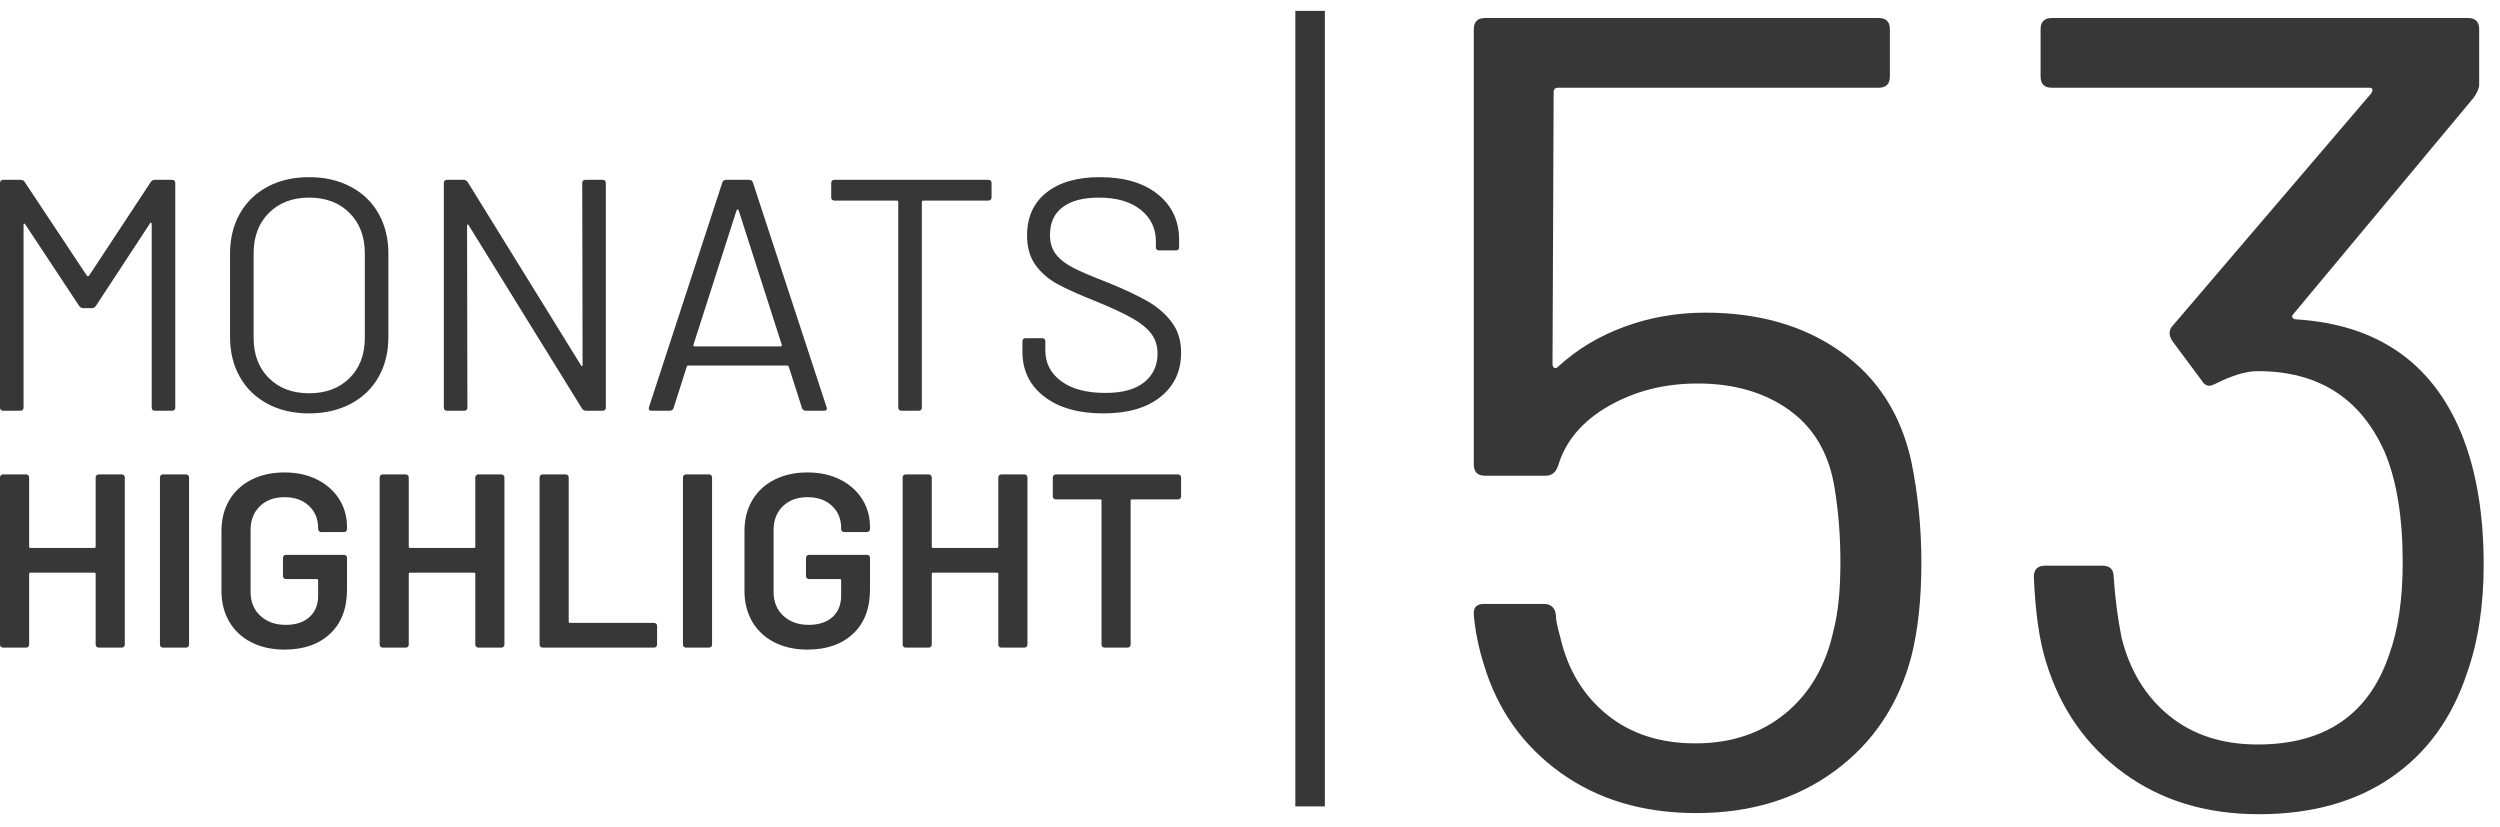 <?xml version="1.0" encoding="UTF-8"?>
<svg width="127px" height="42px" viewBox="0 0 127 42" version="1.1" xmlns="http://www.w3.org/2000/svg" xmlns:xlink="http://www.w3.org/1999/xlink">
    <title>MH_Detail_53</title>
    <g id="Monats-Highlights-Übersicht" stroke="none" stroke-width="1" fill="none" fill-rule="evenodd">
        <g id="Assets_MH53" transform="translate(-119, -634)" fill="#373737" fill-rule="nonzero">
            <path d="M126.656,643.251 C126.712,643.173 126.78,643.134 126.858,643.134 L127.735,643.134 C127.848,643.134 127.904,643.19 127.904,643.302 L127.904,654.698 C127.904,654.81 127.848,654.866 127.735,654.866 L126.875,654.866 C126.763,654.866 126.707,654.81 126.707,654.698 L126.707,645.38 C126.707,645.346 126.695,645.324 126.673,645.313 C126.65,645.302 126.634,645.313 126.622,645.346 L123.874,649.536 C123.817,649.615 123.75,649.654 123.671,649.654 L123.233,649.654 C123.154,649.654 123.087,649.62 123.03,649.553 L120.282,645.397 C120.27,645.363 120.254,645.352 120.231,645.363 C120.209,645.374 120.197,645.397 120.197,645.43 L120.197,654.698 C120.197,654.81 120.141,654.866 120.029,654.866 L119.169,654.866 C119.056,654.866 119,654.81 119,654.698 L119,643.302 C119,643.19 119.056,643.134 119.169,643.134 L120.046,643.134 C120.135,643.134 120.203,643.168 120.248,643.235 L123.418,648.011 C123.429,648.022 123.446,648.028 123.469,648.028 C123.491,648.028 123.508,648.022 123.519,648.011 L126.656,643.251 Z M134.7,655 C133.902,655 133.199,654.838 132.592,654.514 C131.985,654.19 131.515,653.735 131.184,653.148 C130.852,652.561 130.686,651.883 130.686,651.112 L130.686,646.888 C130.686,646.117 130.852,645.439 131.184,644.852 C131.515,644.265 131.985,643.81 132.592,643.486 C133.199,643.162 133.902,643 134.7,643 C135.498,643 136.203,643.162 136.816,643.486 C137.429,643.81 137.901,644.265 138.233,644.852 C138.564,645.439 138.73,646.117 138.73,646.888 L138.73,651.112 C138.73,651.883 138.564,652.561 138.233,653.148 C137.901,653.735 137.429,654.19 136.816,654.514 C136.203,654.838 135.498,655 134.7,655 Z M134.7,653.978 C135.554,653.978 136.24,653.721 136.757,653.207 C137.274,652.693 137.533,652.011 137.533,651.162 L137.533,646.872 C137.533,646.022 137.274,645.338 136.757,644.818 C136.24,644.299 135.554,644.039 134.7,644.039 C133.857,644.039 133.177,644.299 132.659,644.818 C132.142,645.338 131.884,646.022 131.884,646.872 L131.884,651.162 C131.884,652.011 132.142,652.693 132.659,653.207 C133.177,653.721 133.857,653.978 134.7,653.978 Z M148.578,643.302 C148.578,643.19 148.635,643.134 148.747,643.134 L149.607,643.134 C149.72,643.134 149.776,643.19 149.776,643.302 L149.776,654.698 C149.776,654.81 149.72,654.866 149.607,654.866 L148.764,654.866 C148.685,654.866 148.618,654.827 148.562,654.749 L142.811,645.447 C142.8,645.413 142.783,645.399 142.761,645.405 C142.738,645.411 142.727,645.43 142.727,645.464 L142.744,654.698 C142.744,654.81 142.687,654.866 142.575,654.866 L141.715,654.866 C141.603,654.866 141.546,654.81 141.546,654.698 L141.546,643.302 C141.546,643.19 141.603,643.134 141.715,643.134 L142.558,643.134 C142.637,643.134 142.704,643.173 142.761,643.251 L148.511,652.553 C148.522,652.587 148.539,652.601 148.562,652.595 C148.584,652.589 148.595,652.57 148.595,652.536 L148.578,643.302 Z M159.944,654.866 C159.843,654.866 159.776,654.821 159.742,654.732 L159.067,652.62 C159.056,652.587 159.034,652.57 159,652.57 L153.958,652.57 C153.924,652.57 153.902,652.587 153.89,652.62 L153.216,654.732 C153.182,654.821 153.115,654.866 153.013,654.866 L152.103,654.866 C151.979,654.866 151.934,654.804 151.968,654.682 L155.695,643.268 C155.728,643.179 155.796,643.134 155.897,643.134 L157.044,643.134 C157.145,643.134 157.212,643.179 157.246,643.268 L160.99,654.682 L161.007,654.749 C161.007,654.827 160.956,654.866 160.855,654.866 L159.944,654.866 Z M156.42,644.676 L154.228,651.514 C154.216,651.536 154.219,651.556 154.236,651.573 C154.253,651.589 154.273,651.598 154.295,651.598 L158.646,651.598 C158.668,651.598 158.688,651.589 158.705,651.573 C158.716,651.561 158.721,651.549 158.72,651.535 L156.521,644.676 C156.51,644.654 156.493,644.642 156.47,644.642 C156.448,644.642 156.431,644.654 156.42,644.676 Z M169.202,643.134 C169.315,643.134 169.371,643.19 169.371,643.302 L169.371,644.022 C169.371,644.134 169.315,644.19 169.202,644.19 L165.897,644.19 C165.852,644.19 165.83,644.212 165.83,644.257 L165.83,654.698 C165.83,654.81 165.773,654.866 165.661,654.866 L164.801,654.866 C164.689,654.866 164.632,654.81 164.632,654.698 L164.632,644.257 C164.632,644.212 164.61,644.19 164.565,644.19 L161.395,644.19 C161.282,644.19 161.226,644.134 161.226,644.022 L161.226,643.302 C161.226,643.19 161.282,643.134 161.395,643.134 L169.202,643.134 Z M175.054,655 C173.784,655 172.78,654.715 172.044,654.145 C171.307,653.575 170.939,652.816 170.939,651.866 L170.939,651.346 C170.939,651.235 170.996,651.179 171.108,651.179 L171.934,651.179 C172.047,651.179 172.103,651.235 172.103,651.346 L172.103,651.799 C172.103,652.447 172.373,652.969 172.912,653.366 C173.452,653.763 174.2,653.961 175.155,653.961 C176.021,653.961 176.678,653.779 177.128,653.416 C177.578,653.053 177.803,652.57 177.803,651.966 C177.803,651.575 177.699,651.24 177.491,650.961 C177.283,650.682 176.962,650.419 176.53,650.173 C176.097,649.927 175.487,649.642 174.7,649.318 L174.103,649.075 C173.541,648.839 173.085,648.627 172.735,648.439 C172.269,648.187 171.892,647.863 171.605,647.466 C171.319,647.07 171.175,646.57 171.175,645.966 C171.175,645.028 171.504,644.299 172.162,643.779 C172.82,643.26 173.722,643 174.868,643 C176.116,643 177.1,643.291 177.82,643.872 C178.539,644.453 178.899,645.223 178.899,646.184 L178.899,646.553 C178.899,646.665 178.843,646.721 178.73,646.721 L177.887,646.721 C177.775,646.721 177.718,646.665 177.718,646.553 L177.718,646.251 C177.718,645.603 177.463,645.073 176.951,644.659 C176.44,644.246 175.728,644.039 174.818,644.039 C174.02,644.039 173.407,644.201 172.98,644.525 C172.553,644.849 172.339,645.318 172.339,645.933 C172.339,646.335 172.443,646.668 172.651,646.93 C172.859,647.193 173.157,647.422 173.545,647.617 L173.834,647.756 L174.187,647.913 C174.506,648.05 174.891,648.206 175.341,648.38 C176.161,648.715 176.822,649.028 177.322,649.318 C177.822,649.609 178.227,649.964 178.536,650.383 C178.845,650.802 179,651.313 179,651.916 C179,652.855 178.651,653.603 177.954,654.162 C177.257,654.721 176.291,655 175.054,655 Z M123.86,658.251 C123.86,658.209 123.875,658.174 123.904,658.145 C123.934,658.115 123.97,658.101 124.013,658.101 L125.186,658.101 C125.229,658.101 125.265,658.115 125.295,658.145 C125.324,658.174 125.339,658.209 125.339,658.251 L125.339,666.749 C125.339,666.791 125.324,666.826 125.295,666.855 C125.265,666.885 125.229,666.899 125.186,666.899 L124.013,666.899 C123.97,666.899 123.934,666.885 123.904,666.855 C123.875,666.826 123.86,666.791 123.86,666.749 L123.86,663.154 C123.86,663.112 123.838,663.091 123.796,663.091 L120.543,663.091 C120.501,663.091 120.48,663.112 120.48,663.154 L120.48,666.749 C120.48,666.791 120.465,666.826 120.435,666.855 C120.405,666.885 120.369,666.899 120.327,666.899 L119.153,666.899 C119.111,666.899 119.074,666.885 119.045,666.855 C119.015,666.826 119,666.791 119,666.749 L119,658.251 C119,658.209 119.015,658.174 119.045,658.145 C119.074,658.115 119.111,658.101 119.153,658.101 L120.327,658.101 C120.369,658.101 120.405,658.115 120.435,658.145 C120.465,658.174 120.48,658.209 120.48,658.251 L120.48,661.771 C120.48,661.813 120.501,661.834 120.543,661.834 L123.796,661.834 C123.838,661.834 123.86,661.813 123.86,661.771 L123.86,658.251 Z M127.278,666.899 C127.236,666.899 127.199,666.885 127.17,666.855 C127.14,666.826 127.125,666.791 127.125,666.749 L127.125,658.251 C127.125,658.209 127.14,658.174 127.17,658.145 C127.199,658.115 127.236,658.101 127.278,658.101 L128.452,658.101 C128.494,658.101 128.53,658.115 128.56,658.145 C128.59,658.174 128.605,658.209 128.605,658.251 L128.605,666.749 C128.605,666.791 128.59,666.826 128.56,666.855 C128.53,666.885 128.494,666.899 128.452,666.899 L127.278,666.899 Z M133.452,667 C132.814,667 132.253,666.876 131.768,666.629 C131.283,666.382 130.909,666.032 130.645,665.58 C130.382,665.127 130.25,664.608 130.25,664.021 L130.25,660.979 C130.25,660.384 130.382,659.862 130.645,659.414 C130.909,658.966 131.283,658.618 131.768,658.371 C132.253,658.124 132.814,658 133.452,658 C134.081,658 134.636,658.122 135.116,658.365 C135.597,658.608 135.969,658.939 136.232,659.358 C136.496,659.777 136.628,660.25 136.628,660.778 L136.628,660.878 C136.628,660.92 136.613,660.956 136.583,660.985 C136.553,661.015 136.517,661.029 136.474,661.029 L135.314,661.029 C135.271,661.029 135.235,661.015 135.205,660.985 C135.176,660.956 135.161,660.92 135.161,660.878 L135.161,660.816 C135.161,660.363 135.006,659.99 134.695,659.697 C134.385,659.404 133.97,659.257 133.452,659.257 C132.933,659.257 132.516,659.41 132.202,659.716 C131.887,660.022 131.73,660.426 131.73,660.929 L131.73,664.071 C131.73,664.574 131.895,664.978 132.227,665.284 C132.559,665.59 132.988,665.743 133.515,665.743 C134.026,665.743 134.427,665.611 134.721,665.347 C135.014,665.083 135.161,664.721 135.161,664.26 L135.161,663.48 C135.161,663.439 135.139,663.418 135.097,663.418 L133.528,663.418 C133.486,663.418 133.449,663.403 133.42,663.374 C133.39,663.344 133.375,663.309 133.375,663.267 L133.375,662.337 C133.375,662.295 133.39,662.259 133.42,662.23 C133.449,662.2 133.486,662.186 133.528,662.186 L136.474,662.186 C136.517,662.186 136.553,662.2 136.583,662.23 C136.613,662.259 136.628,662.295 136.628,662.337 L136.628,663.946 C136.628,664.909 136.341,665.659 135.767,666.196 C135.193,666.732 134.421,667 133.452,667 Z M143.145,658.251 C143.145,658.209 143.16,658.174 143.19,658.145 C143.22,658.115 143.256,658.101 143.298,658.101 L144.472,658.101 C144.514,658.101 144.551,658.115 144.58,658.145 C144.61,658.174 144.625,658.209 144.625,658.251 L144.625,666.749 C144.625,666.791 144.61,666.826 144.58,666.855 C144.551,666.885 144.514,666.899 144.472,666.899 L143.298,666.899 C143.256,666.899 143.22,666.885 143.19,666.855 C143.16,666.826 143.145,666.791 143.145,666.749 L143.145,663.154 C143.145,663.112 143.124,663.091 143.082,663.091 L139.829,663.091 C139.787,663.091 139.765,663.112 139.765,663.154 L139.765,666.749 C139.765,666.791 139.75,666.826 139.721,666.855 C139.691,666.885 139.655,666.899 139.612,666.899 L138.439,666.899 C138.396,666.899 138.36,666.885 138.33,666.855 C138.301,666.826 138.286,666.791 138.286,666.749 L138.286,658.251 C138.286,658.209 138.301,658.174 138.33,658.145 C138.36,658.115 138.396,658.101 138.439,658.101 L139.612,658.101 C139.655,658.101 139.691,658.115 139.721,658.145 C139.75,658.174 139.765,658.209 139.765,658.251 L139.765,661.771 C139.765,661.813 139.787,661.834 139.829,661.834 L143.082,661.834 C143.124,661.834 143.145,661.813 143.145,661.771 L143.145,658.251 Z M146.564,666.899 C146.521,666.899 146.485,666.885 146.455,666.855 C146.426,666.826 146.411,666.791 146.411,666.749 L146.411,658.251 C146.411,658.209 146.426,658.174 146.455,658.145 C146.485,658.115 146.521,658.101 146.564,658.101 L147.737,658.101 C147.78,658.101 147.816,658.115 147.846,658.145 C147.875,658.174 147.89,658.209 147.89,658.251 L147.89,665.58 C147.89,665.622 147.912,665.642 147.954,665.642 L152.227,665.642 C152.27,665.642 152.306,665.657 152.335,665.686 C152.365,665.716 152.38,665.751 152.38,665.793 L152.38,666.749 C152.38,666.791 152.365,666.826 152.335,666.855 C152.306,666.885 152.27,666.899 152.227,666.899 L146.564,666.899 Z M153.847,666.899 C153.804,666.899 153.768,666.885 153.739,666.855 C153.709,666.826 153.694,666.791 153.694,666.749 L153.694,658.251 C153.694,658.209 153.709,658.174 153.739,658.145 C153.768,658.115 153.804,658.101 153.847,658.101 L155.02,658.101 C155.063,658.101 155.099,658.115 155.129,658.145 C155.159,658.174 155.173,658.209 155.173,658.251 L155.173,666.749 C155.173,666.791 155.159,666.826 155.129,666.855 C155.099,666.885 155.063,666.899 155.02,666.899 L153.847,666.899 Z M160.02,667 C159.383,667 158.821,666.876 158.337,666.629 C157.852,666.382 157.478,666.032 157.214,665.58 C156.951,665.127 156.819,664.608 156.819,664.021 L156.819,660.979 C156.819,660.384 156.951,659.862 157.214,659.414 C157.478,658.966 157.852,658.618 158.337,658.371 C158.821,658.124 159.383,658 160.02,658 C160.65,658 161.205,658.122 161.685,658.365 C162.165,658.608 162.537,658.939 162.801,659.358 C163.065,659.777 163.196,660.25 163.196,660.778 L163.196,660.878 C163.196,660.92 163.182,660.956 163.152,660.985 C163.122,661.015 163.086,661.029 163.043,661.029 L161.883,661.029 C161.84,661.029 161.804,661.015 161.774,660.985 C161.744,660.956 161.73,660.92 161.73,660.878 L161.73,660.816 C161.73,660.363 161.574,659.99 161.264,659.697 C160.954,659.404 160.539,659.257 160.02,659.257 C159.502,659.257 159.085,659.41 158.77,659.716 C158.456,660.022 158.298,660.426 158.298,660.929 L158.298,664.071 C158.298,664.574 158.464,664.978 158.796,665.284 C159.128,665.59 159.557,665.743 160.084,665.743 C160.594,665.743 160.996,665.611 161.29,665.347 C161.583,665.083 161.73,664.721 161.73,664.26 L161.73,663.48 C161.73,663.439 161.708,663.418 161.666,663.418 L160.097,663.418 C160.054,663.418 160.018,663.403 159.989,663.374 C159.959,663.344 159.944,663.309 159.944,663.267 L159.944,662.337 C159.944,662.295 159.959,662.259 159.989,662.23 C160.018,662.2 160.054,662.186 160.097,662.186 L163.043,662.186 C163.086,662.186 163.122,662.2 163.152,662.23 C163.182,662.259 163.196,662.295 163.196,662.337 L163.196,663.946 C163.196,664.909 162.909,665.659 162.335,666.196 C161.761,666.732 160.99,667 160.02,667 Z M169.714,658.251 C169.714,658.209 169.729,658.174 169.759,658.145 C169.789,658.115 169.825,658.101 169.867,658.101 L171.041,658.101 C171.083,658.101 171.119,658.115 171.149,658.145 C171.179,658.174 171.194,658.209 171.194,658.251 L171.194,666.749 C171.194,666.791 171.179,666.826 171.149,666.855 C171.119,666.885 171.083,666.899 171.041,666.899 L169.867,666.899 C169.825,666.899 169.789,666.885 169.759,666.855 C169.729,666.826 169.714,666.791 169.714,666.749 L169.714,663.154 C169.714,663.112 169.693,663.091 169.651,663.091 L166.398,663.091 C166.355,663.091 166.334,663.112 166.334,663.154 L166.334,666.749 C166.334,666.791 166.319,666.826 166.29,666.855 C166.26,666.885 166.224,666.899 166.181,666.899 L165.008,666.899 C164.965,666.899 164.929,666.885 164.899,666.855 C164.869,666.826 164.855,666.791 164.855,666.749 L164.855,658.251 C164.855,658.209 164.869,658.174 164.899,658.145 C164.929,658.115 164.965,658.101 165.008,658.101 L166.181,658.101 C166.224,658.101 166.26,658.115 166.29,658.145 C166.319,658.174 166.334,658.209 166.334,658.251 L166.334,661.771 C166.334,661.813 166.355,661.834 166.398,661.834 L169.651,661.834 C169.693,661.834 169.714,661.813 169.714,661.771 L169.714,658.251 Z M178.847,658.101 C178.889,658.101 178.926,658.115 178.955,658.145 C178.985,658.174 179,658.209 179,658.251 L179,659.219 C179,659.261 178.985,659.297 178.955,659.326 C178.926,659.355 178.889,659.37 178.847,659.37 L176.5,659.37 C176.457,659.37 176.436,659.391 176.436,659.433 L176.436,666.749 C176.436,666.791 176.421,666.826 176.392,666.855 C176.362,666.885 176.326,666.899 176.283,666.899 L175.11,666.899 C175.067,666.899 175.031,666.885 175.001,666.855 C174.972,666.826 174.957,666.791 174.957,666.749 L174.957,659.433 C174.957,659.391 174.935,659.37 174.893,659.37 L172.635,659.37 C172.593,659.37 172.557,659.355 172.527,659.326 C172.497,659.297 172.482,659.261 172.482,659.219 L172.482,658.251 C172.482,658.209 172.497,658.174 172.527,658.145 C172.557,658.115 172.593,658.101 172.635,658.101 L178.847,658.101 Z M186.303,634.551 L186.303,674.965 L184.803,674.965 L184.803,634.551 L186.303,634.551 Z M216.092,657.424 C216.435,659.1 216.606,660.814 216.606,662.565 C216.606,664.432 216.435,666.031 216.092,667.364 C215.444,669.802 214.149,671.735 212.207,673.163 C210.265,674.591 207.922,675.305 205.18,675.305 C202.476,675.305 200.172,674.62 198.268,673.249 C196.363,671.878 195.068,670.049 194.383,667.764 C194.116,666.926 193.945,666.088 193.869,665.251 L193.869,665.136 C193.869,664.832 194.04,664.679 194.383,664.679 L197.411,664.679 C197.792,664.679 198.001,664.87 198.039,665.251 C198.039,665.479 198.115,665.86 198.268,666.393 C198.648,668.031 199.439,669.335 200.638,670.306 C201.838,671.278 203.333,671.763 205.123,671.763 C206.951,671.763 208.484,671.249 209.722,670.221 C210.96,669.192 211.769,667.783 212.15,665.993 C212.378,665.117 212.493,663.975 212.493,662.565 C212.493,661.271 212.398,660.033 212.207,658.852 C211.94,657.1 211.179,655.767 209.922,654.853 C208.665,653.939 207.104,653.482 205.237,653.482 C203.562,653.482 202.057,653.863 200.724,654.625 C199.391,655.386 198.534,656.396 198.153,657.652 C198.039,657.995 197.83,658.167 197.525,658.167 L194.44,658.167 C194.059,658.167 193.869,657.976 193.869,657.595 L193.869,635.486 C193.869,635.105 194.059,634.915 194.44,634.915 L214.435,634.915 C214.816,634.915 215.006,635.105 215.006,635.486 L215.006,637.886 C215.006,638.267 214.816,638.457 214.435,638.457 L198.153,638.457 C198.001,638.457 197.925,638.533 197.925,638.686 L197.868,652.511 C197.868,652.587 197.896,652.644 197.953,652.682 C197.999,652.713 198.051,652.707 198.109,652.664 L198.153,652.625 C199.106,651.749 200.229,651.073 201.524,650.597 C202.819,650.121 204.19,649.883 205.637,649.883 C208.341,649.883 210.627,650.54 212.493,651.854 C214.359,653.168 215.559,655.024 216.092,657.424 Z M244.028,655.996 C244.79,657.862 245.171,660.09 245.171,662.68 C245.171,664.774 244.885,666.622 244.314,668.221 C243.552,670.506 242.266,672.268 240.457,673.506 C238.648,674.743 236.411,675.362 233.745,675.362 C231.079,675.362 228.794,674.667 226.889,673.277 C224.985,671.887 223.671,670.011 222.947,667.65 C222.605,666.584 222.395,665.136 222.319,663.308 C222.319,662.927 222.509,662.737 222.89,662.737 L225.804,662.737 C226.185,662.737 226.375,662.927 226.375,663.308 C226.451,664.413 226.585,665.441 226.775,666.393 C227.194,668.069 228.003,669.392 229.203,670.364 C230.403,671.335 231.898,671.82 233.688,671.82 C237.115,671.82 239.343,670.297 240.372,667.25 C240.829,665.993 241.057,664.432 241.057,662.565 C241.057,660.28 240.753,658.414 240.143,656.967 C238.924,654.225 236.773,652.854 233.688,652.854 C233.18,652.854 232.567,653.019 231.848,653.35 L231.574,653.482 C231.421,653.558 231.307,653.596 231.231,653.596 C231.079,653.596 230.945,653.501 230.831,653.311 L229.346,651.311 C229.155,651.006 229.174,650.74 229.403,650.511 L239.458,638.743 C239.572,638.552 239.534,638.457 239.343,638.457 L223.233,638.457 C222.852,638.457 222.662,638.267 222.662,637.886 L222.662,635.486 C222.662,635.105 222.852,634.915 223.233,634.915 L244.371,634.915 C244.752,634.915 244.942,635.105 244.942,635.486 L244.942,638.286 C244.942,638.476 244.847,638.705 244.656,638.971 L235.516,649.94 C235.44,650.016 235.421,650.083 235.459,650.14 C235.487,650.183 235.537,650.21 235.609,650.22 L235.687,650.226 C239.762,650.492 242.543,652.416 244.028,655.996 Z" id="MH_Detail_53"></path>
        </g>
    </g>
</svg>